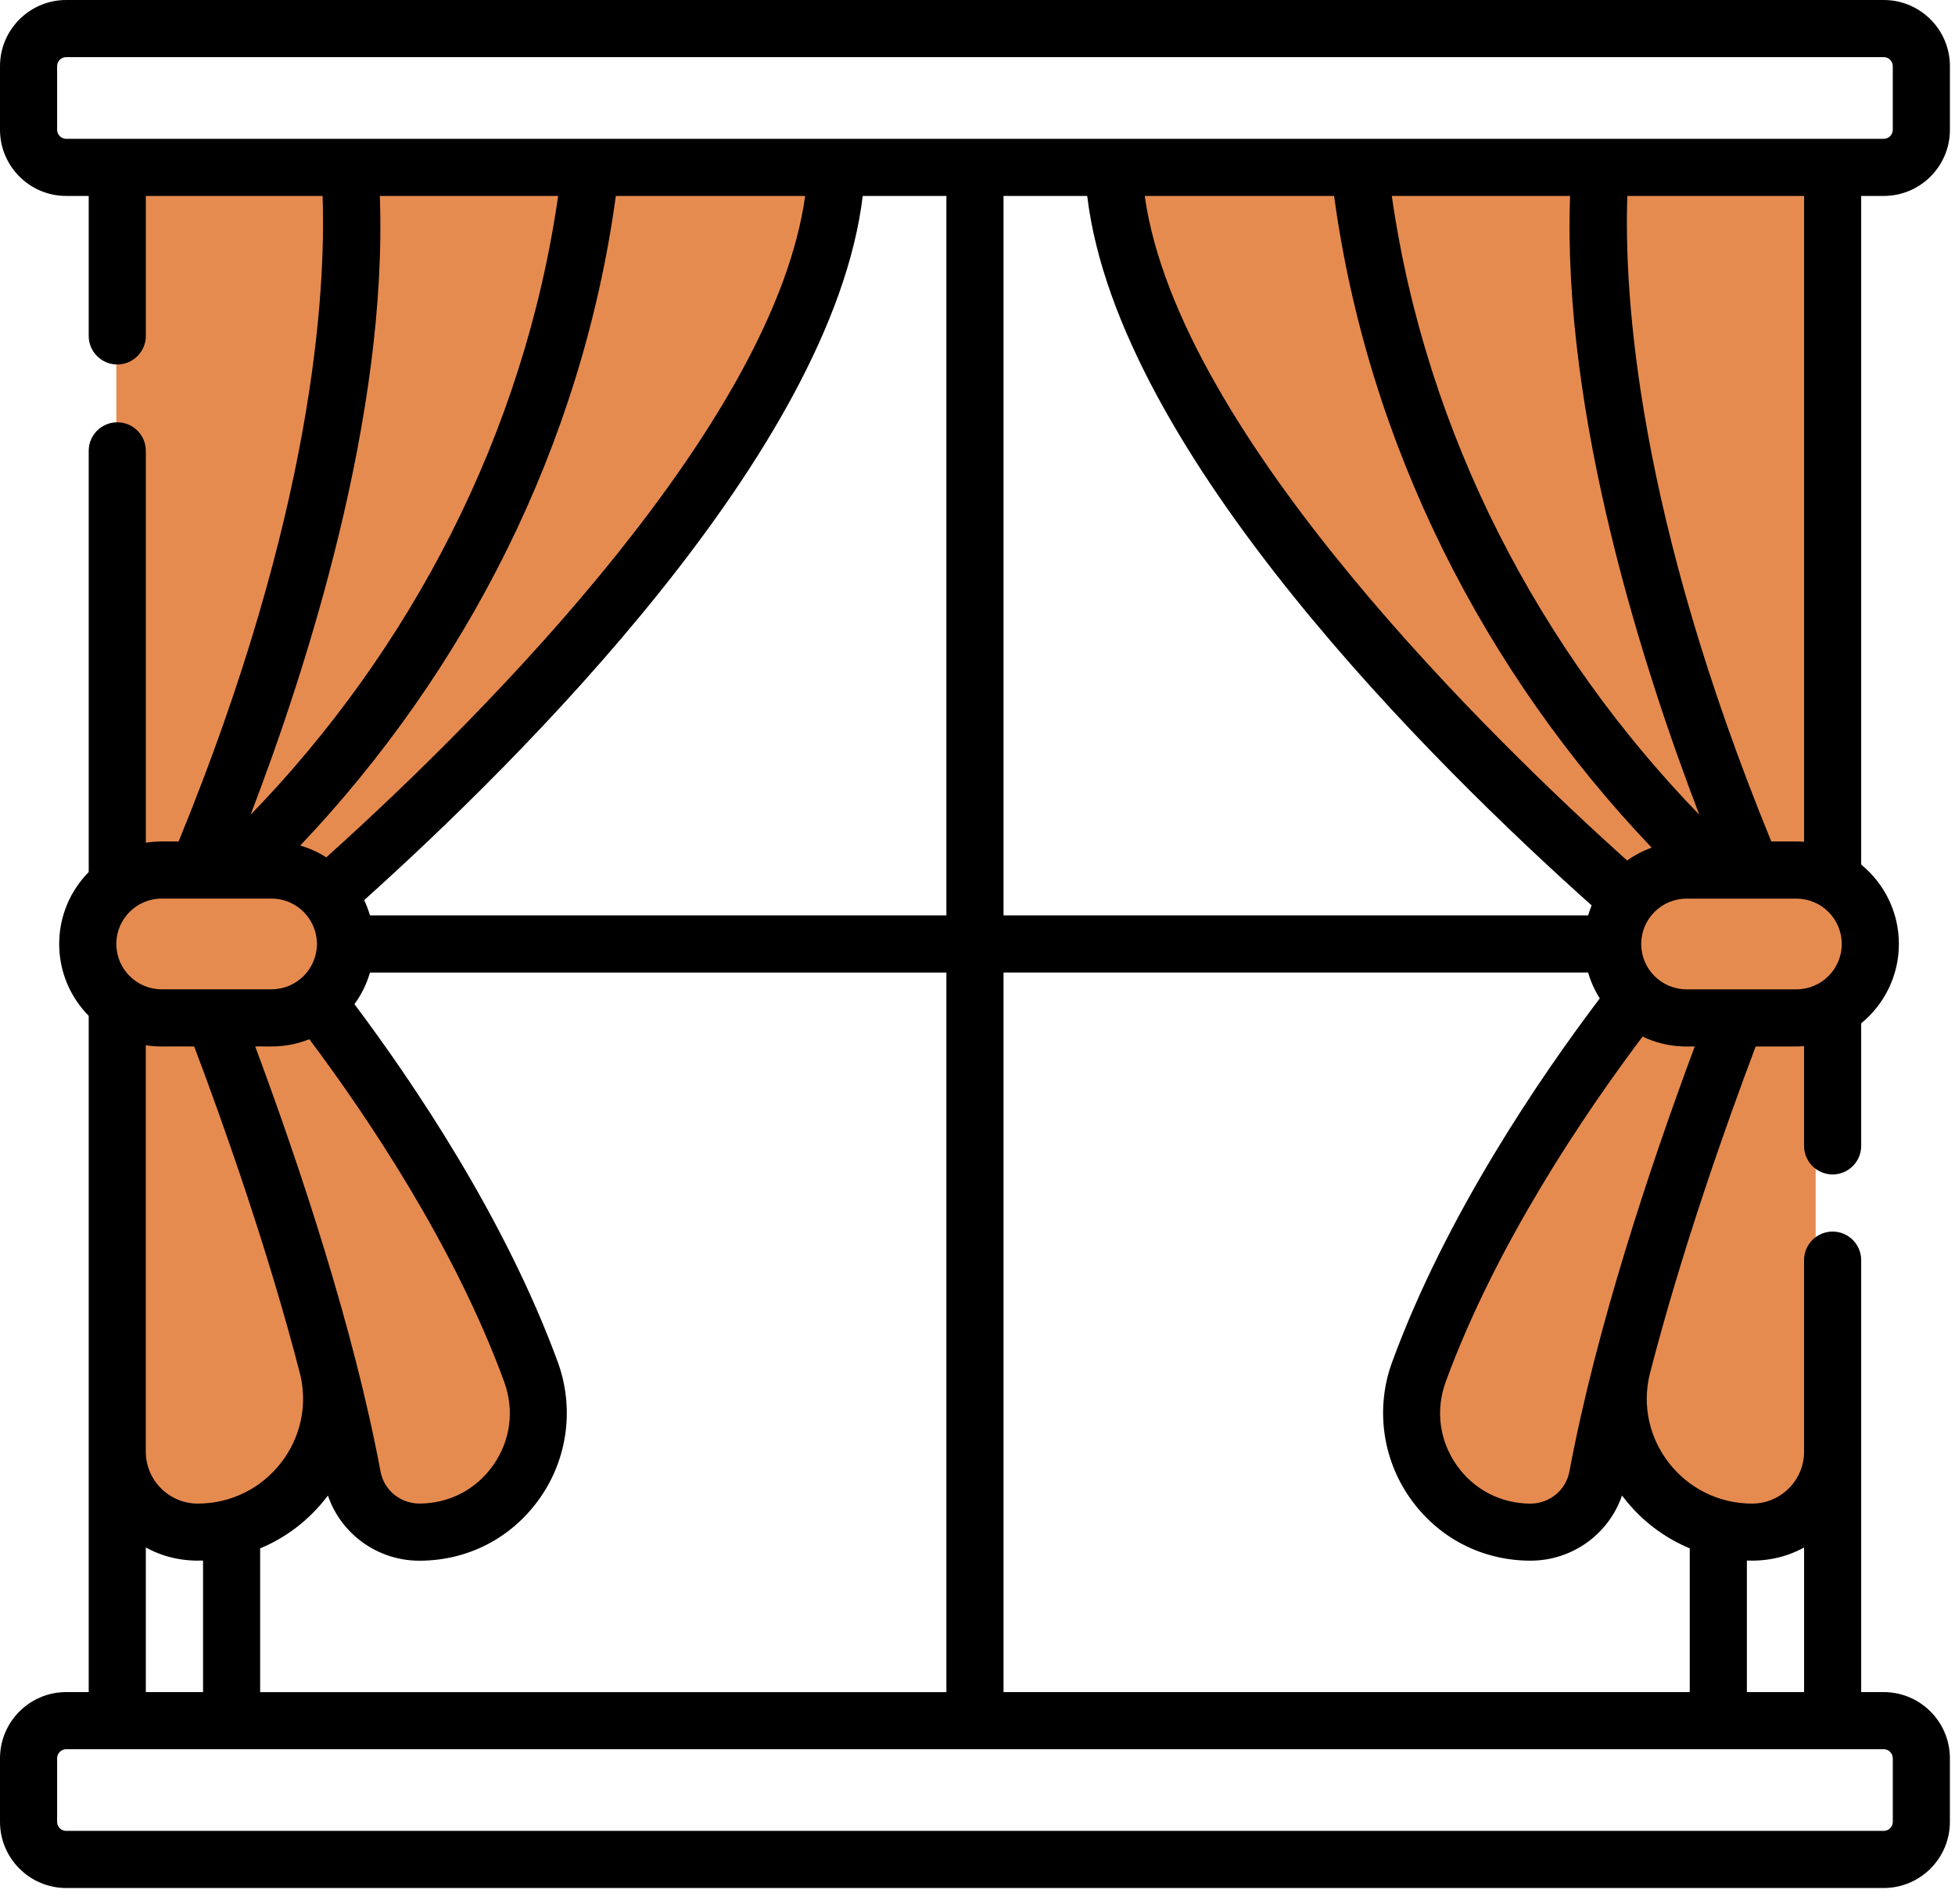 <svg xmlns="http://www.w3.org/2000/svg" width="77" height="75" viewBox="0 0 77 75" fill="none"><g clip-path="url(#clip0_2009_2351)"><path d="M4.581 9.15V31.35L3.493 34.352V40.014L4.581 43.8V59.226L7.996 61.472L13.2 57L14.343 59.226H18.6L19.431 57.707L21.15 55.65L19.05 50.027L16.95 46.8L15.066 45.08L14.343 42.6L12.481 39.6V35.312L20.08 29.1L21.15 27L29.7 15.75L31.713 9.15L32.4 6.45H4.581V9.15Z" fill="#E68B50"></path><path d="M71.512 9.15V31.35L72.6 34.352V40.014L71.512 43.8V59.226L68.097 61.472L62.893 57L61.749 59.226H57.493L56.662 57.707L54.943 55.65L57.043 50.027L59.143 46.8L61.027 45.08L61.749 42.6L63.61 39.6V35.312L56.013 29.1L54.943 27L46.393 15.75L44.38 9.15L43.693 6.45H71.512V9.15Z" fill="#E68B50"></path><path d="M74.193 7.718C75.632 7.718 76.8 6.548 76.8 5.111V2.607C76.8 1.17 75.63 0 74.193 0H2.607C1.17 0 0 1.17 0 2.607V5.111C0 6.549 1.17 7.718 2.607 7.718H3.494V13.232C3.494 13.852 3.998 14.357 4.619 14.357C5.239 14.357 5.744 13.852 5.744 13.232V7.718H12.705C12.841 11.633 12.313 20.267 7.035 33.145C6.498 33.153 6.21 33.121 5.744 33.194V17.759C5.744 17.137 5.239 16.634 4.619 16.634C3.998 16.634 3.494 17.137 3.494 17.759V34.35C2.775 35.079 2.331 36.08 2.331 37.182C2.331 38.285 2.775 39.285 3.494 40.014V66.651H2.607C1.169 66.651 0 67.821 0 69.258V71.761C0 73.198 1.17 74.368 2.607 74.368H74.192C75.63 74.368 76.799 73.198 76.799 71.761V69.258C76.799 67.82 75.629 66.651 74.192 66.651H73.305V49.636C73.305 49.016 72.801 48.511 72.18 48.511C71.559 48.511 71.055 49.016 71.055 49.636V57.18C71.055 58.308 70.137 59.226 69.009 59.226C67.716 59.226 66.519 58.639 65.727 57.617C64.962 56.63 64.688 55.38 64.966 54.171C66.218 49.302 67.96 44.374 69.15 41.22C70.757 41.217 70.796 41.227 71.055 41.209V45.136C71.055 45.758 71.559 46.261 72.18 46.261C72.801 46.261 73.305 45.758 73.305 45.136V40.308C74.211 39.567 74.79 38.441 74.79 37.182C74.79 35.923 74.211 34.797 73.305 34.056V7.718H74.192H74.193ZM2.25 5.111V2.607C2.25 2.41 2.41 2.25 2.607 2.25H74.192C74.389 2.25 74.549 2.41 74.549 2.607V5.111C74.549 5.309 74.388 5.468 74.192 5.468H2.607C2.409 5.468 2.25 5.307 2.25 5.111ZM39.525 36.057V7.718H42.821C44.035 17.865 56.528 30.16 62.688 35.663C62.636 35.791 62.59 35.922 62.551 36.057H39.526H39.525ZM10.246 66.651V60.99C11.258 60.57 12.153 59.892 12.849 58.995C12.871 58.967 12.894 58.937 12.915 58.908C13.432 60.425 14.871 61.476 16.517 61.476C18.439 61.476 20.174 60.572 21.274 58.996C22.365 57.437 22.623 55.437 21.968 53.648C19.889 47.974 16.27 42.633 13.96 39.553C14.232 39.181 14.441 38.761 14.572 38.309H37.275V66.653H10.246V66.651ZM5.744 41.172C6.239 41.25 6.501 41.209 7.649 41.22C8.838 44.373 10.579 49.3 11.831 54.169C12.11 55.379 11.835 56.628 11.07 57.617C10.278 58.639 9.081 59.226 7.788 59.226C6.66 59.226 5.742 58.308 5.742 57.18V41.172H5.744ZM31.713 7.718C30.483 16.548 19.488 27.804 12.852 33.771C12.536 33.57 12.191 33.413 11.825 33.306C18.328 26.448 22.916 17.567 24.255 7.718H31.713ZM12.184 40.935C14.414 43.908 17.88 49.029 19.855 54.42C20.265 55.538 20.11 56.734 19.431 57.706C18.756 58.671 17.695 59.224 16.517 59.224C15.768 59.224 15.124 58.694 14.988 57.965C13.934 52.326 11.825 45.986 10.052 41.22C10.46 41.194 11.208 41.325 12.184 40.935ZM14.572 36.057C14.511 35.849 14.434 35.648 14.343 35.456C20.462 29.959 32.772 17.769 33.98 7.718H37.275V36.057H14.572ZM64.086 33.895C59.031 29.358 46.416 17.193 45.087 7.718H52.545C53.883 17.562 58.477 26.487 65.052 33.387C64.706 33.513 64.382 33.684 64.086 33.895ZM54.818 7.718H61.84C61.521 16.38 64.727 26.346 66.93 32.094C60.657 25.622 56.166 17.136 54.818 7.718ZM14.96 7.718H21.983C20.636 17.118 16.154 25.608 9.87 32.094C12.073 26.346 15.279 16.38 14.96 7.718ZM10.695 35.395C11.681 35.395 12.482 36.197 12.482 37.182C12.482 38.167 11.681 38.968 10.695 38.968H6.367C5.382 38.968 4.581 38.167 4.581 37.182C4.581 36.197 5.383 35.395 6.367 35.395H10.695ZM5.744 60.956C6.457 61.344 7.197 61.497 7.997 61.471V66.651H5.744V60.956ZM74.55 69.258V71.761C74.55 71.958 74.389 72.118 74.193 72.118H2.607C2.409 72.118 2.25 71.958 2.25 71.761V69.258C2.25 69.061 2.41 68.901 2.607 68.901H74.192C74.389 68.901 74.549 69.061 74.549 69.258H74.55ZM71.056 60.956V66.651H68.803V61.471C69.603 61.497 70.344 61.344 71.056 60.956ZM66.553 60.99V66.651H39.525V38.307H62.55C62.655 38.672 62.811 39.014 63.009 39.327C60.664 42.426 56.952 47.859 54.833 53.646C54.175 55.435 54.435 57.437 55.526 58.995C56.627 60.57 58.361 61.474 60.283 61.474C61.931 61.474 63.367 60.422 63.885 58.907C63.906 58.937 63.928 58.965 63.951 58.993C64.645 59.891 65.543 60.57 66.553 60.989V60.99ZM61.812 57.965C61.675 58.695 61.032 59.226 60.283 59.226C59.106 59.226 58.044 58.672 57.369 57.708C56.69 56.736 56.535 55.538 56.944 54.422C58.935 48.987 62.43 43.84 64.695 40.83C65.721 41.321 66.576 41.205 66.749 41.221C64.975 45.989 62.867 52.328 61.812 57.966V57.965ZM66.427 38.97C65.442 38.97 64.641 38.169 64.641 37.184C64.641 36.198 65.442 35.397 66.427 35.397H70.754C71.739 35.397 72.54 36.198 72.54 37.184C72.54 38.169 71.739 38.97 70.754 38.97H66.427ZM71.056 33.156C70.805 33.138 70.698 33.148 69.765 33.145C64.487 20.267 63.959 11.633 64.095 7.718H71.056V33.156Z" fill="black"></path></g><defs><clipPath id="clip0_2009_2351"><rect width="76.8" height="74.368" fill="white"></rect></clipPath></defs></svg>